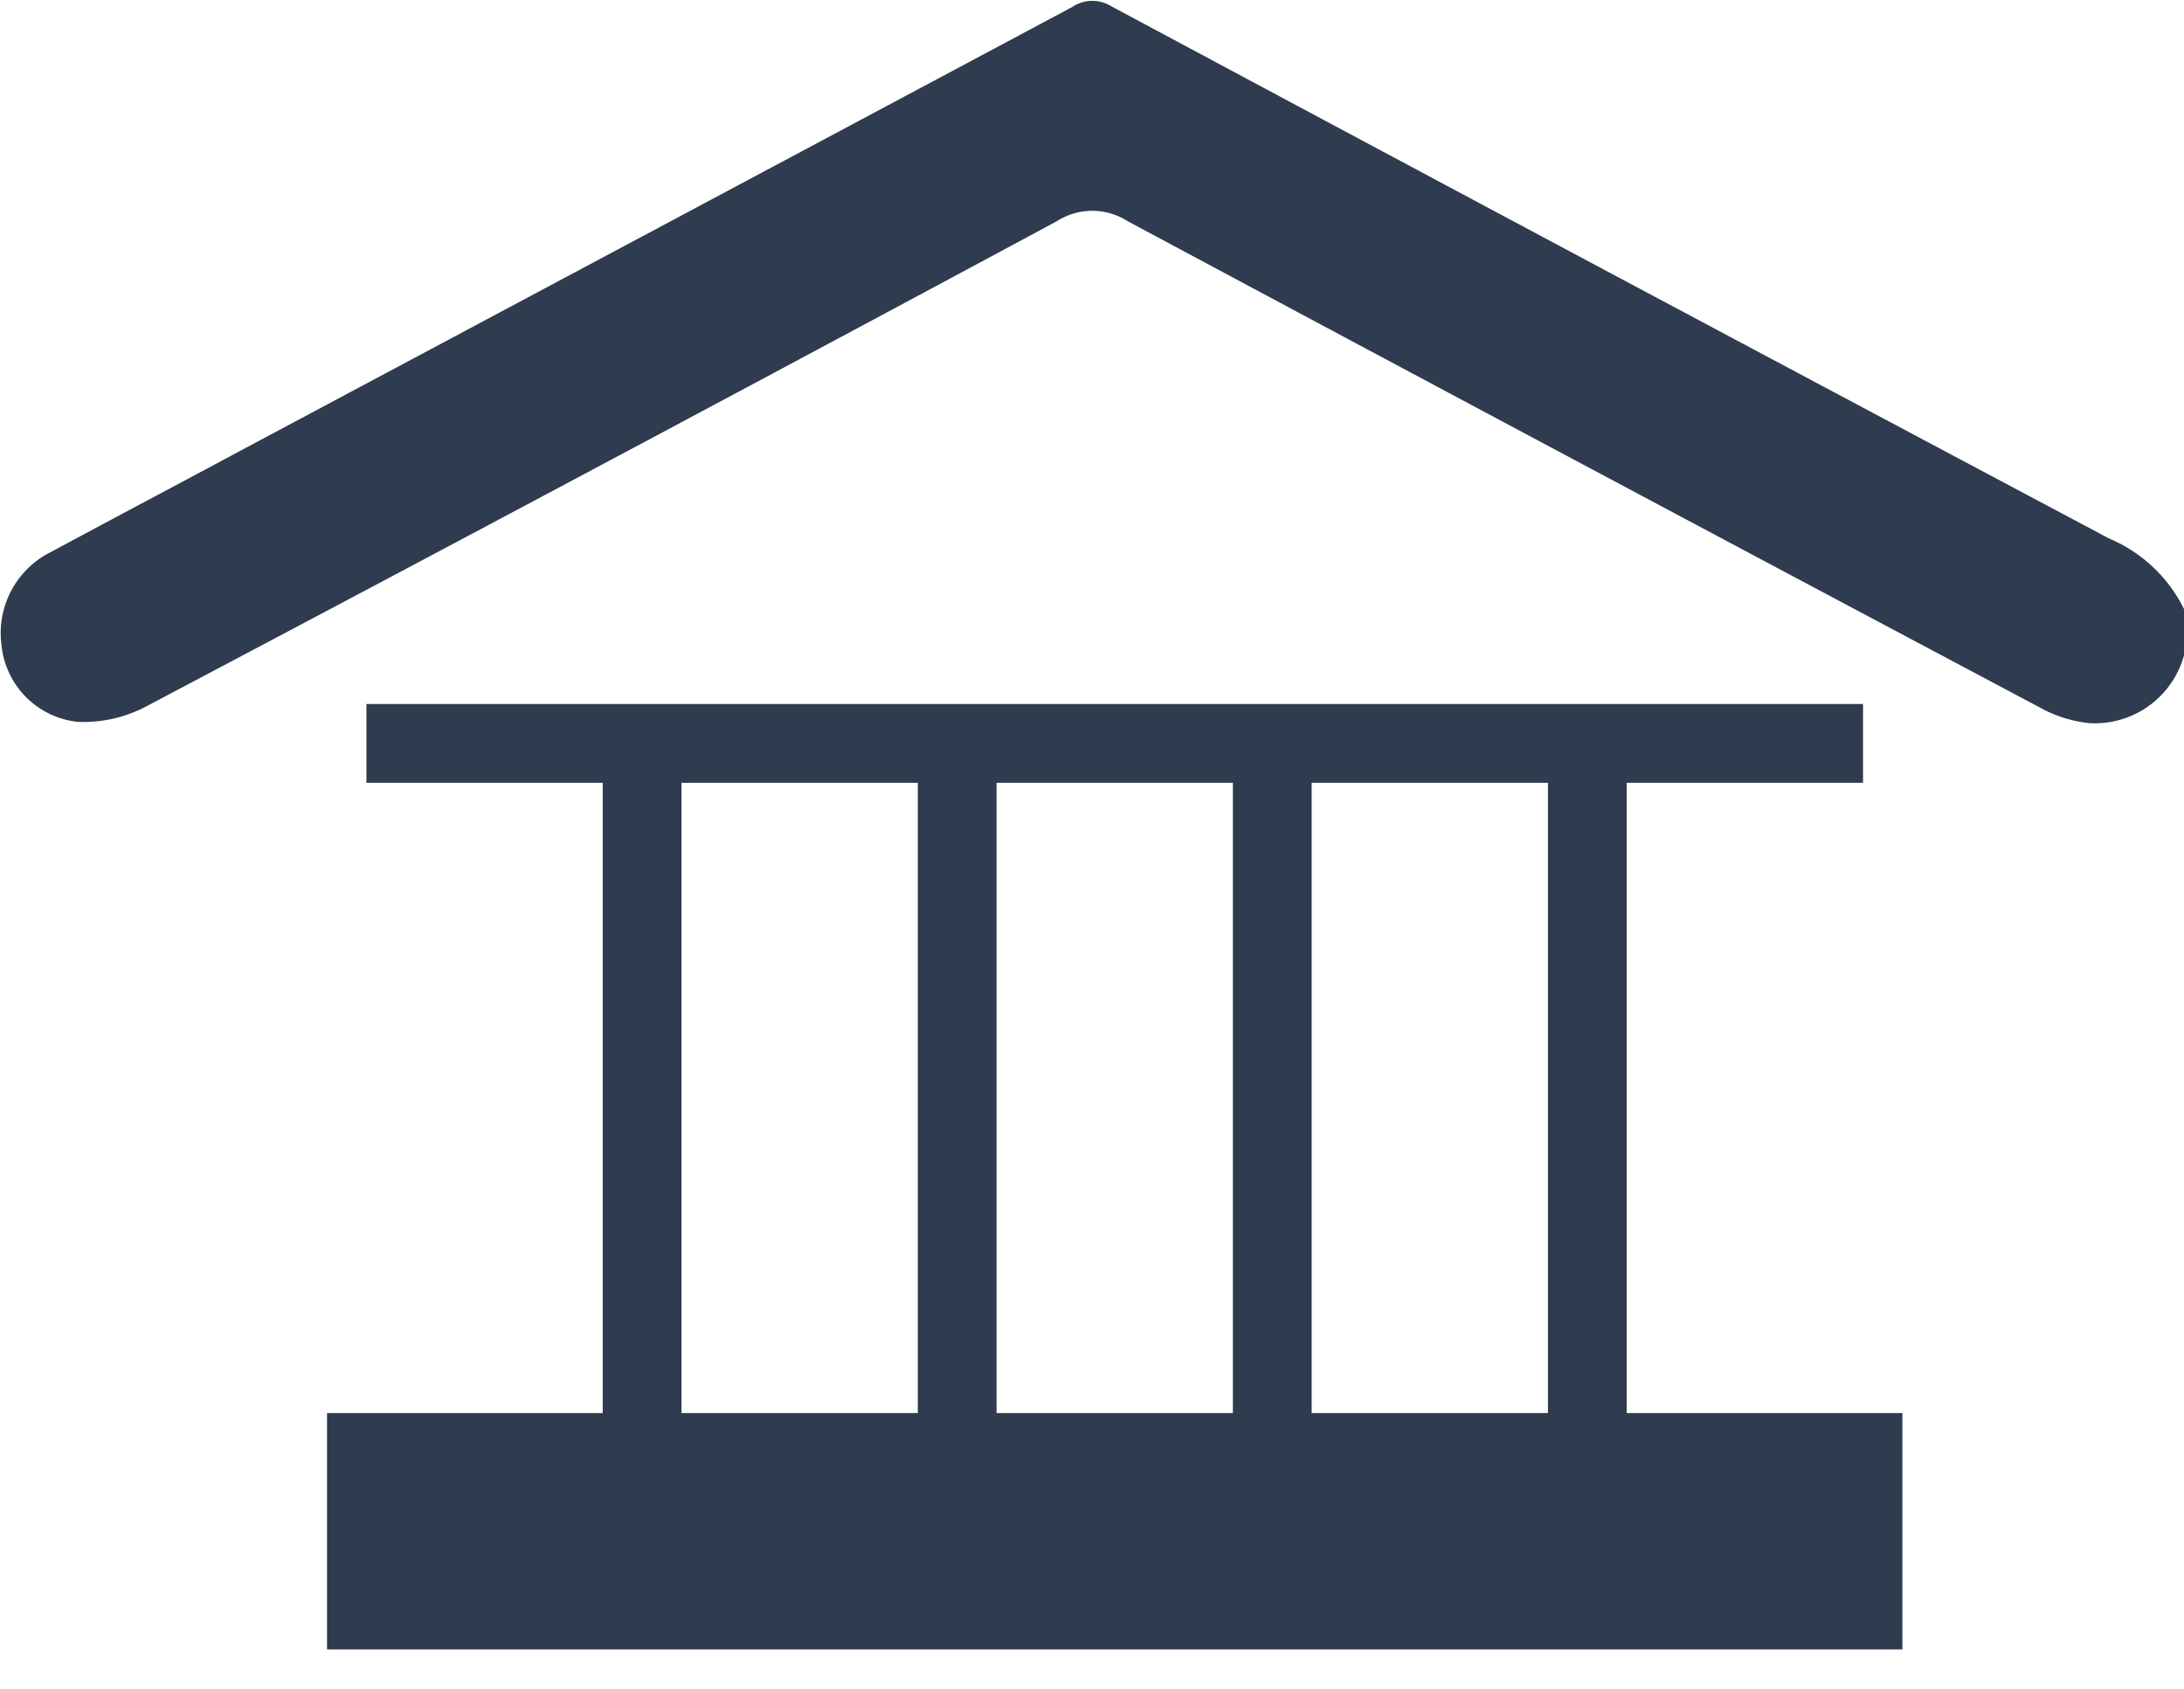 <svg xmlns="http://www.w3.org/2000/svg" width="27.727" height="21.441" viewBox="0 0 27.727 21.441">
  <g id="Open_Space" data-name="Open  Space" transform="translate(0)">
    <g id="Group_2305" data-name="Group 2305" transform="translate(0 0)">
      <path id="Path_25068" data-name="Path 25068" d="M43.463,22.683a1.175,1.175,0,0,1-1.2.86,1.631,1.631,0,0,1-.632-.2q-5.793-3.074-11.578-6.171a.832.832,0,0,0-.9,0q-5.769,3.1-11.554,6.155a1.707,1.707,0,0,1-.872.2,1.087,1.087,0,0,1-.972-.976,1.15,1.15,0,0,1,.636-1.185c.816-.44,1.637-.872,2.457-1.313q5.253-2.8,10.5-5.6a.456.456,0,0,1,.492-.012q6.333,3.392,12.674,6.759a1.867,1.867,0,0,1,.952.9v.6Z" transform="translate(-15.736 -14.364)" fill="#2f3b4e"/>
      <rect id="Rectangle_3805" data-name="Rectangle 3805" width="20" height="3" transform="translate(4.152 17.936)" fill="#2f3b4e"/>
      <path id="Line_8" data-name="Line 8" d="M-2.5,10.562s0-.552,0-1.232v-10.6c0-.681,0-1.232,0-1.232s0,.552,0,1.232V9.33C-2.5,10.011-2.5,10.562-2.5,10.562Z" transform="translate(7.547 10.386)" fill="#2f3b4e"/>
      <path id="Line_9" data-name="Line 9" d="M-2.5,11.055s0-.552,0-1.232V-1.268c0-.681,0-1.232,0-1.232s0,.552,0,1.232V9.823C-2.5,10.5-2.5,11.055-2.5,11.055Z" transform="translate(21.842 10.386)" fill="#2f3b4e"/>
      <line id="Line_51" data-name="Line 51" x2="19" transform="translate(4.652 9.436)" fill="none" stroke="#2f3b4e" stroke-width="1"/>
      <g id="Group_2363" data-name="Group 2363" transform="translate(-0.5)">
        <line id="Line_52" data-name="Line 52" y2="9" transform="translate(8.652 9.436)" fill="none" stroke="#2f3b4e" stroke-width="1"/>
        <line id="Line_53" data-name="Line 53" y2="9" transform="translate(12.652 9.436)" fill="none" stroke="#2f3b4e" stroke-width="1"/>
        <line id="Line_54" data-name="Line 54" y2="9" transform="translate(16.652 9.436)" fill="none" stroke="#2f3b4e" stroke-width="1"/>
        <line id="Line_55" data-name="Line 55" y2="9" transform="translate(20.652 9.436)" fill="none" stroke="#2f3b4e" stroke-width="1"/>
      </g>
    </g>
  </g>
</svg>
